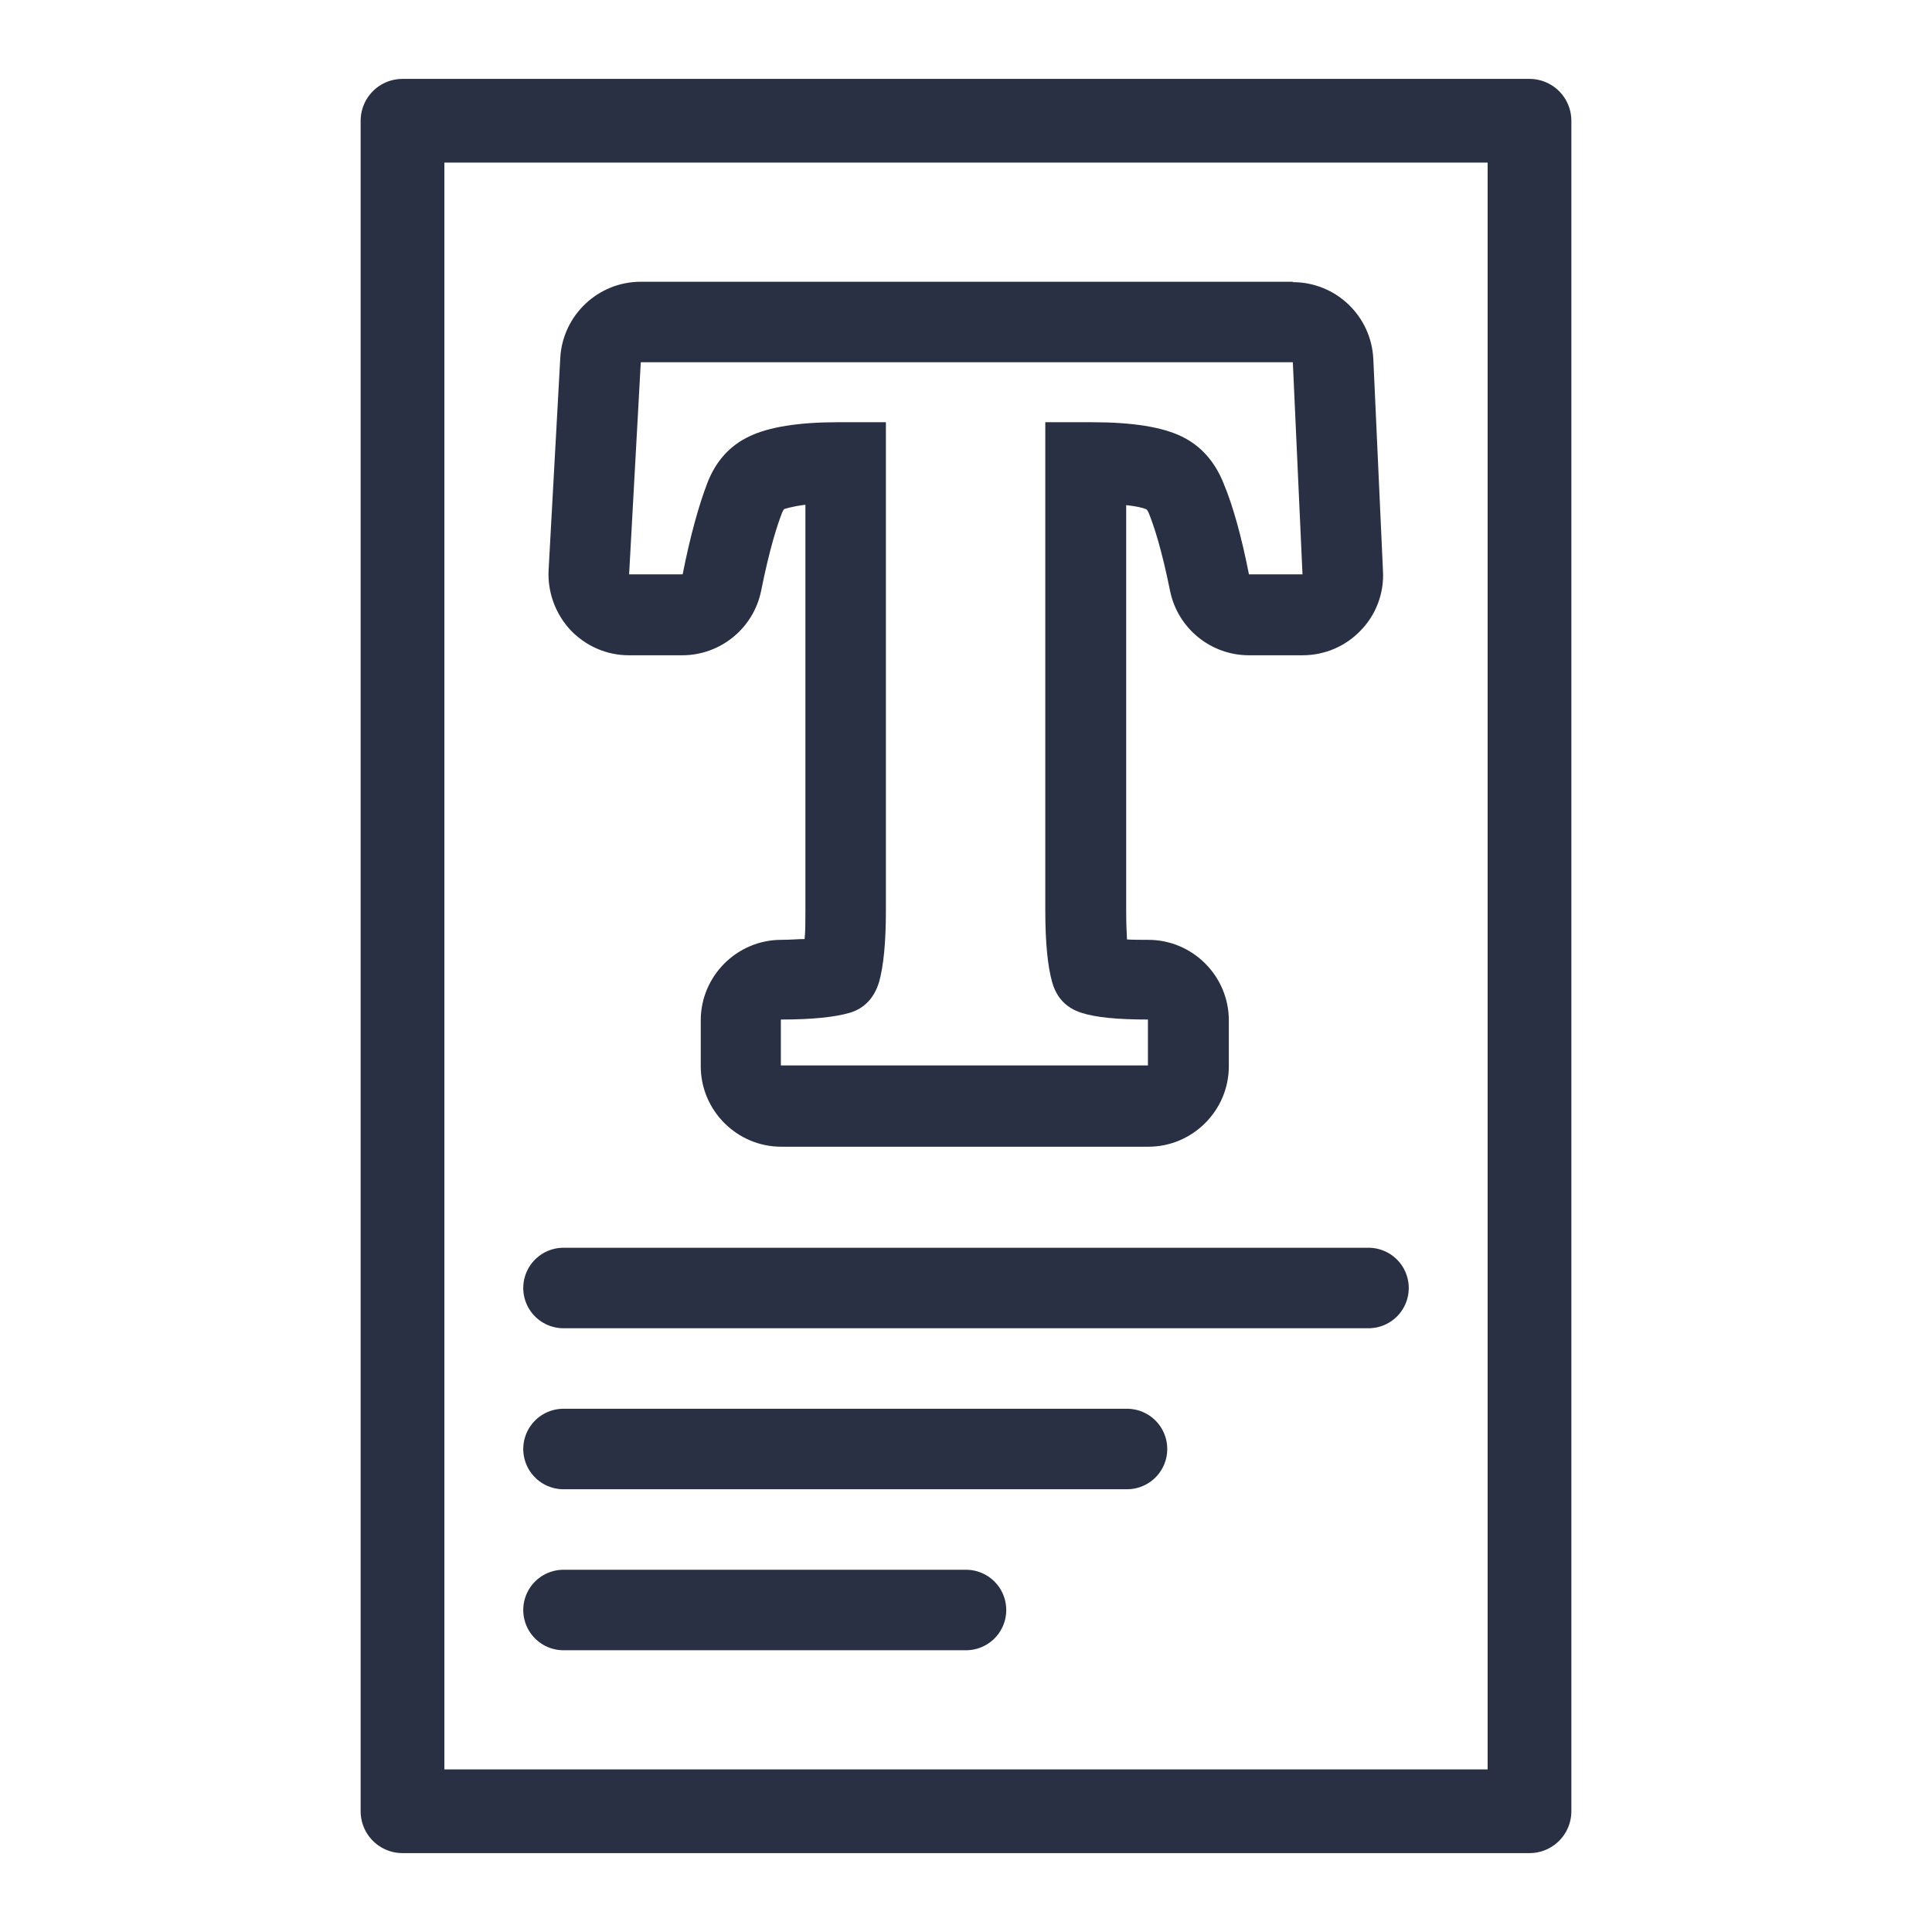 <svg viewBox="0 0 48 48" xmlns="http://www.w3.org/2000/svg"><path d="m10 3h28v42h-28z" fill="none" stroke="#2a3044" stroke-linecap="round" stroke-linejoin="round" stroke-width="2.08"/><path d="m32.12 9 .24 5.27h-1.33c-.19-.96-.4-1.71-.63-2.26-.22-.55-.57-.94-1.05-1.17s-1.21-.35-2.21-.35h-1.17v12.13c0 .8.06 1.39.17 1.78s.35.64.72.76c.36.12.92.17 1.66.17v1.14h-9.12v-1.14c.78 0 1.35-.06 1.72-.17.36-.11.6-.37.72-.76.11-.39.17-.98.17-1.78v-12.13h-1.2c-.97 0-1.71.12-2.19.35-.49.23-.84.62-1.05 1.17s-.42 1.3-.61 2.26h-1.33l.29-5.27zm0-2h-16.2c-1.06 0-1.94.83-2 1.89l-.29 5.27c-.03.55.17 1.09.54 1.49.38.4.9.63 1.45.63h1.33c.95 0 1.77-.67 1.96-1.6.21-1.05.4-1.63.52-1.94.03-.07.05-.09.05-.09s.15-.06.53-.11v10.09c0 .29 0 .52-.02.7-.15 0-.35.02-.58.02-1.1 0-2 .9-2 2v1.14c0 1.1.9 2 2 2h9.12c1.1 0 2-.9 2-2v-1.14c0-1.1-.9-2-2-2-.22 0-.39 0-.53-.01-.01-.18-.02-.41-.02-.7v-10.09c.37.04.5.1.51.11 0 0 .03.03.06.11.12.3.31.87.52 1.91.19.93 1.01 1.6 1.96 1.6h1.33c.55 0 1.07-.22 1.45-.62.38-.39.58-.93.55-1.47l-.24-5.27c-.05-1.07-.93-1.91-2-1.91z" fill="#2a3044"/><g fill="none" stroke="#2a3044" stroke-linecap="round" stroke-linejoin="round" stroke-width="2"><path d="m14 32h20"/><path d="m14 36h14"/><path d="m14 40h10"/></g></svg>